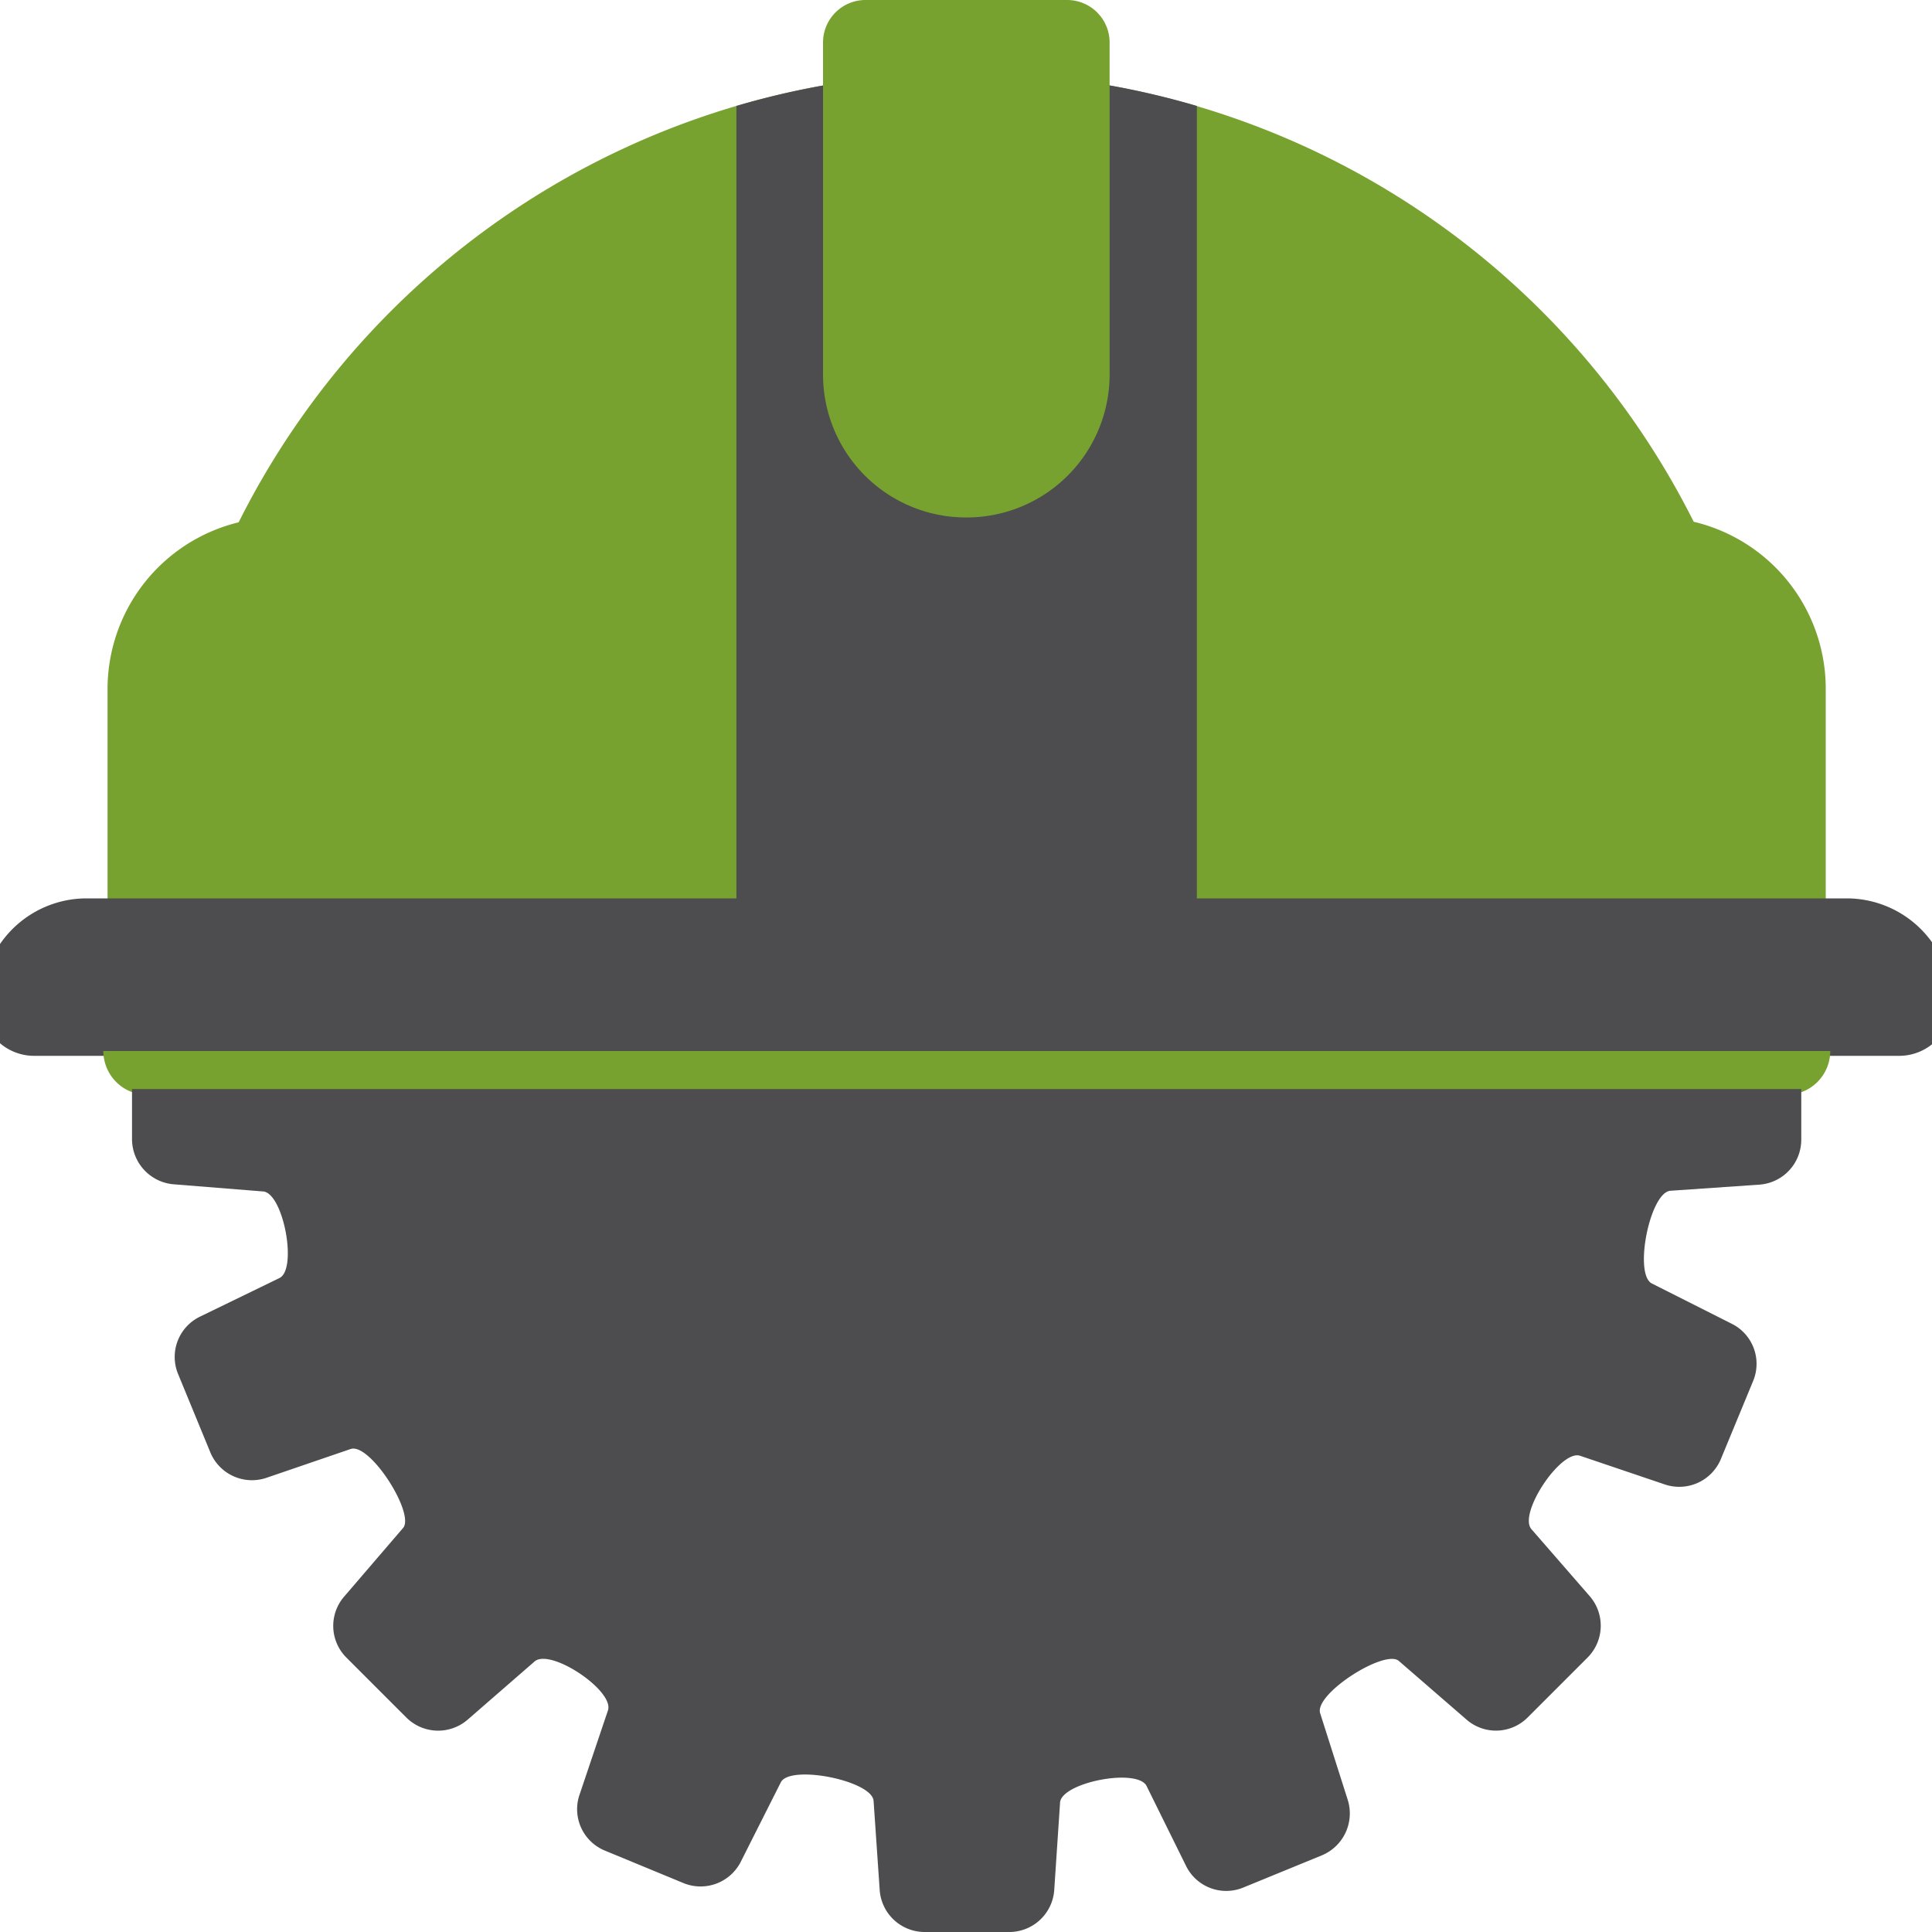 <svg id="Layer_1" data-name="Layer 1" xmlns="http://www.w3.org/2000/svg" viewBox="0 0 60 60"><defs><style>.cls-1{fill:#78a22f;}.cls-2{fill:#4d4d4f;}</style></defs><g id="percent"><path class="cls-1" d="M8.67,16.07h0a0,0,0,0,1,0,0v12.6a0,0,0,0,1,0,0H3.34a0,0,0,0,1,0,0V21.4A5.33,5.33,0,0,1,8.67,16.07Z"/><path class="cls-1" d="M51.38,16.07h5.33a0,0,0,0,1,0,0v12.6a0,0,0,0,1,0,0h0a5.33,5.33,0,0,1-5.33-5.33V16.07A0,0,0,0,1,51.38,16.07Z" transform="translate(108.08 44.73) rotate(180)"/><path class="cls-1" d="M55.28,28.05c0-.17,0-.34,0-.52a25.27,25.27,0,0,0-50.54,0c0,.18,0,.35,0,.52Z"/><path class="cls-2" d="M22.87,3.29V28.05h14.3V3.29a25.33,25.33,0,0,0-14.3,0Z"/><path class="cls-2" d="M2.69,27.9H57.35a3.26,3.26,0,0,1,3.26,3.26v0A1.63,1.63,0,0,1,59,32.79H1.06A1.63,1.63,0,0,1-.57,31.16v0A3.26,3.26,0,0,1,2.69,27.9Z"/><path class="cls-1" d="M55.47,34H4.57a1.36,1.36,0,0,1-1.36-1.36H56.84A1.36,1.36,0,0,1,55.47,34Z"/><path class="cls-1" d="M26.9,0h6.24a1.32,1.32,0,0,1,1.32,1.32V11.63A4.44,4.44,0,0,1,30,16.07h0a4.44,4.44,0,0,1-4.44-4.44V1.32A1.32,1.32,0,0,1,26.9,0Z"/><path class="cls-2" d="M55.93,33.82H4.1v1.56a1.41,1.41,0,0,0,1.3,1.4L8.15,37c.64,0,1.1,2.41.53,2.69L6.21,40.89a1.39,1.39,0,0,0-.68,1.78l1,2.43a1.4,1.4,0,0,0,1.73.8L10.89,45c.6-.2,2,2,1.63,2.45L10.7,49.57a1.39,1.39,0,0,0,.06,1.91l1.86,1.86a1.4,1.4,0,0,0,1.91.06l2.07-1.8c.49-.43,2.49.91,2.28,1.52L18,55.73a1.39,1.39,0,0,0,.78,1.74l2.42,1A1.4,1.4,0,0,0,23,57.83l1.25-2.48c.29-.56,2.84-.05,2.88.58l.19,2.77a1.4,1.4,0,0,0,1.4,1.3h2.63a1.4,1.4,0,0,0,1.39-1.3L32.92,56c0-.64,2.41-1.11,2.69-.53l1.22,2.47a1.39,1.39,0,0,0,1.78.68l2.44-1a1.41,1.41,0,0,0,.8-1.74L41,53.21c-.2-.6,2-2,2.44-1.63l2.1,1.82a1.39,1.39,0,0,0,1.9-.06l1.86-1.86a1.4,1.4,0,0,0,.07-1.91l-1.81-2.08c-.42-.48.91-2.48,1.51-2.28l2.63.89a1.4,1.4,0,0,0,1.74-.78l1-2.42a1.39,1.39,0,0,0-.66-1.79L51.3,39.86c-.57-.29-.06-2.84.58-2.88l2.76-.19a1.4,1.4,0,0,0,1.3-1.4V33.83Z"/></g></svg>